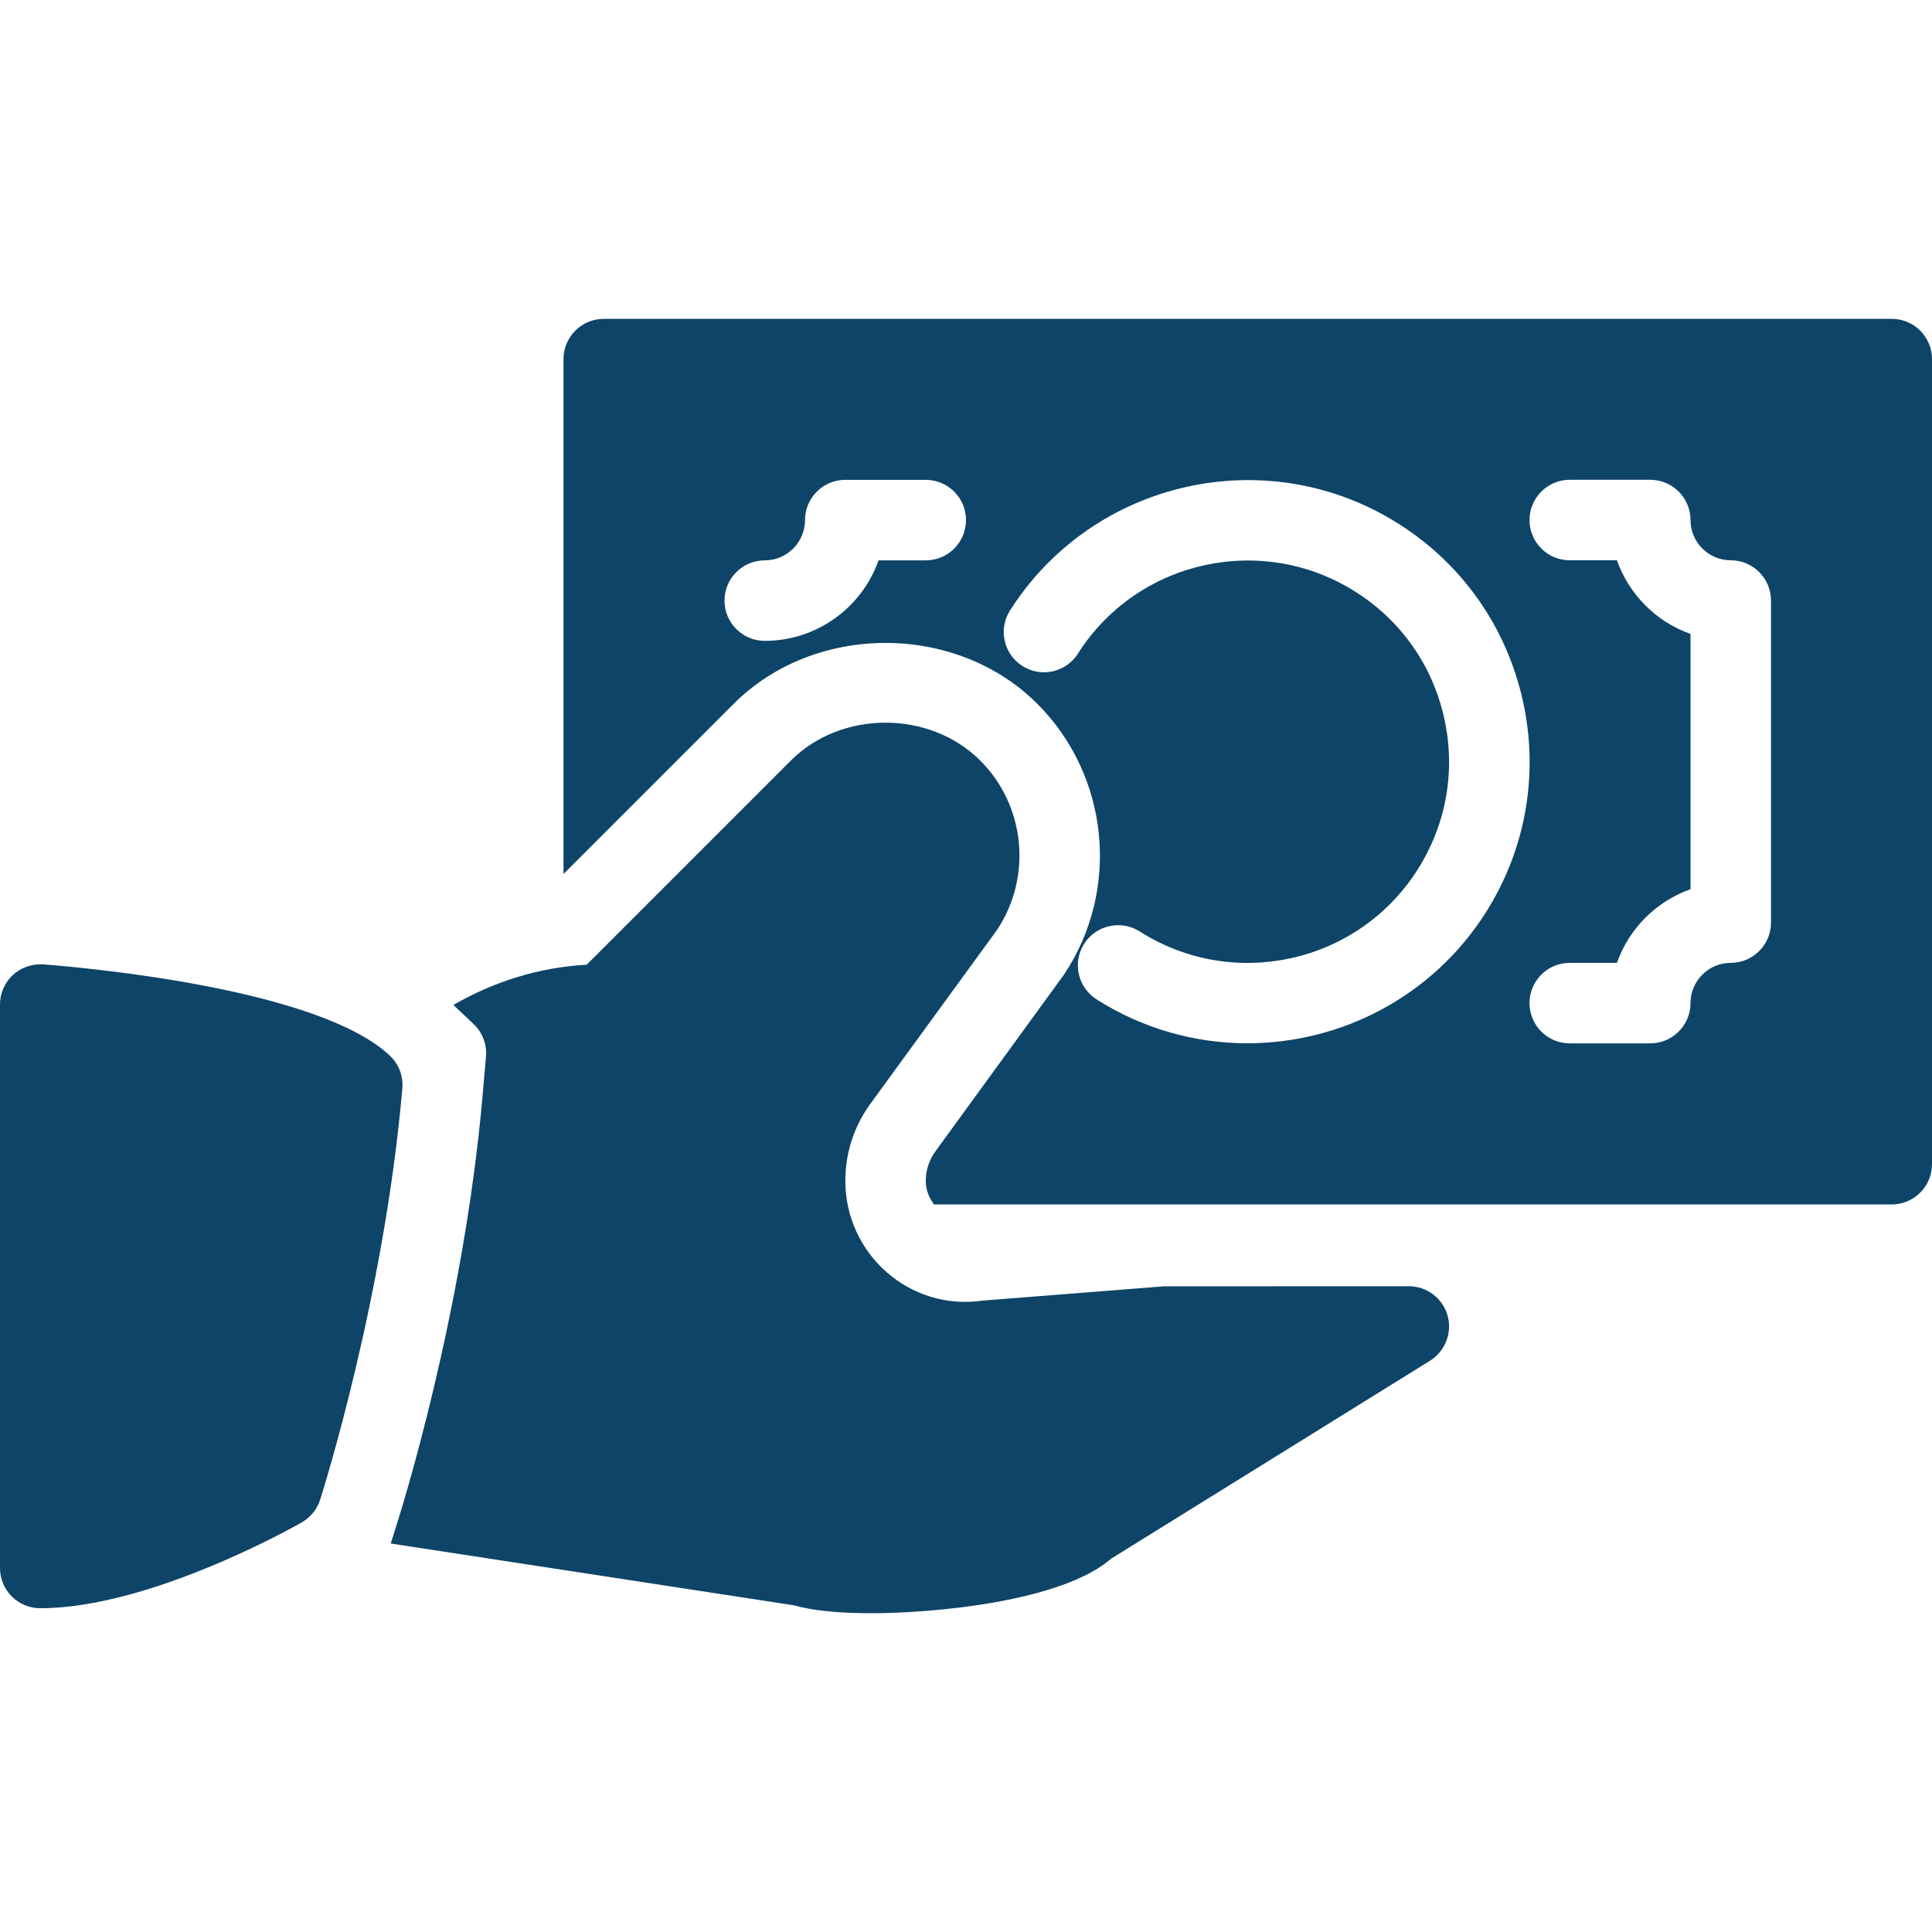 <svg xmlns="http://www.w3.org/2000/svg" width="24" height="24" viewBox="0 0 24 24" fill="none"><path d="M17.5 15.978L14.461 15.979L12.213 16.156C11.293 16.292 10.501 15.57 10.501 14.671C10.501 14.323 10.608 13.992 10.812 13.712L12.386 11.551C12.823 10.893 12.738 10.009 12.178 9.449C11.549 8.82 10.45 8.82 9.823 9.449L7.288 11.984C6.692 12.017 6.13 12.196 5.632 12.484L5.883 12.721C5.993 12.825 6.051 12.975 6.037 13.127L5.995 13.608C5.758 16.328 4.963 18.829 4.929 18.935L4.854 19.174L9.864 19.942C10.091 20.007 10.415 20.04 10.825 20.04C11.601 20.04 13.191 19.896 13.805 19.361L17.765 16.903C17.953 16.785 18.043 16.556 17.982 16.341C17.921 16.126 17.724 15.978 17.5 15.978Z" fill="#0E4468"></path><path d="M4.844 13.115C3.968 12.285 1.105 12.024 0.539 11.98C0.394 11.972 0.263 12.018 0.16 12.111C0.059 12.205 0 12.339 0 12.478V19.478C0 19.754 0.224 19.978 0.5 19.978C1.867 19.978 3.672 18.956 3.748 18.912C3.856 18.85 3.938 18.749 3.977 18.63C4.009 18.528 4.772 16.119 4.998 13.521C5.012 13.369 4.954 13.219 4.844 13.115Z" fill="#0E4468"></path><path d="M23.5 3.961H7.5C7.224 3.961 7 4.185 7 4.461V10.857L9.115 8.742C10.123 7.735 11.877 7.735 12.885 8.742C13.781 9.638 13.92 11.053 13.218 12.106L11.621 14.301C11.542 14.409 11.5 14.538 11.5 14.672C11.5 14.782 11.542 14.879 11.602 14.962H23.5C23.776 14.962 24 14.738 24 14.462V4.462C24 4.184 23.776 3.961 23.5 3.961ZM11.5 6.961H10.914C10.708 7.543 10.152 7.961 9.5 7.961C9.224 7.961 9 7.737 9 7.461C9 7.185 9.224 6.961 9.5 6.961C9.775 6.961 10 6.737 10 6.461C10 6.185 10.224 5.961 10.5 5.961H11.5C11.776 5.961 12 6.185 12 6.461C12 6.737 11.776 6.961 11.5 6.961ZM15.495 12.96C14.852 12.96 14.202 12.783 13.621 12.414C13.389 12.266 13.319 11.956 13.468 11.724C13.617 11.49 13.928 11.424 14.158 11.571C15.321 12.312 16.87 11.968 17.609 10.804C17.967 10.241 18.086 9.572 17.94 8.919C17.795 8.267 17.405 7.711 16.841 7.353C15.677 6.613 14.129 6.957 13.39 8.12C13.241 8.354 12.932 8.421 12.7 8.273C12.468 8.125 12.398 7.815 12.547 7.583C13.584 5.955 15.752 5.475 17.379 6.51C18.168 7.011 18.714 7.791 18.917 8.703C19.12 9.615 18.955 10.553 18.453 11.342C17.786 12.387 16.652 12.96 15.495 12.96ZM22 11.461C22 11.737 21.776 11.961 21.5 11.961C21.225 11.961 21 12.185 21 12.461C21 12.737 20.776 12.961 20.5 12.961H19.5C19.224 12.961 19 12.737 19 12.461C19 12.185 19.224 11.961 19.5 11.961H20.086C20.236 11.535 20.574 11.197 21 11.046V7.875C20.574 7.724 20.236 7.386 20.086 6.96H19.5C19.224 6.96 19 6.736 19 6.46C19 6.184 19.224 5.96 19.5 5.96H20.5C20.776 5.96 21 6.184 21 6.46C21 6.736 21.225 6.96 21.5 6.96C21.776 6.96 22 7.184 22 7.46V11.461Z" fill="#0E4468"></path></svg>